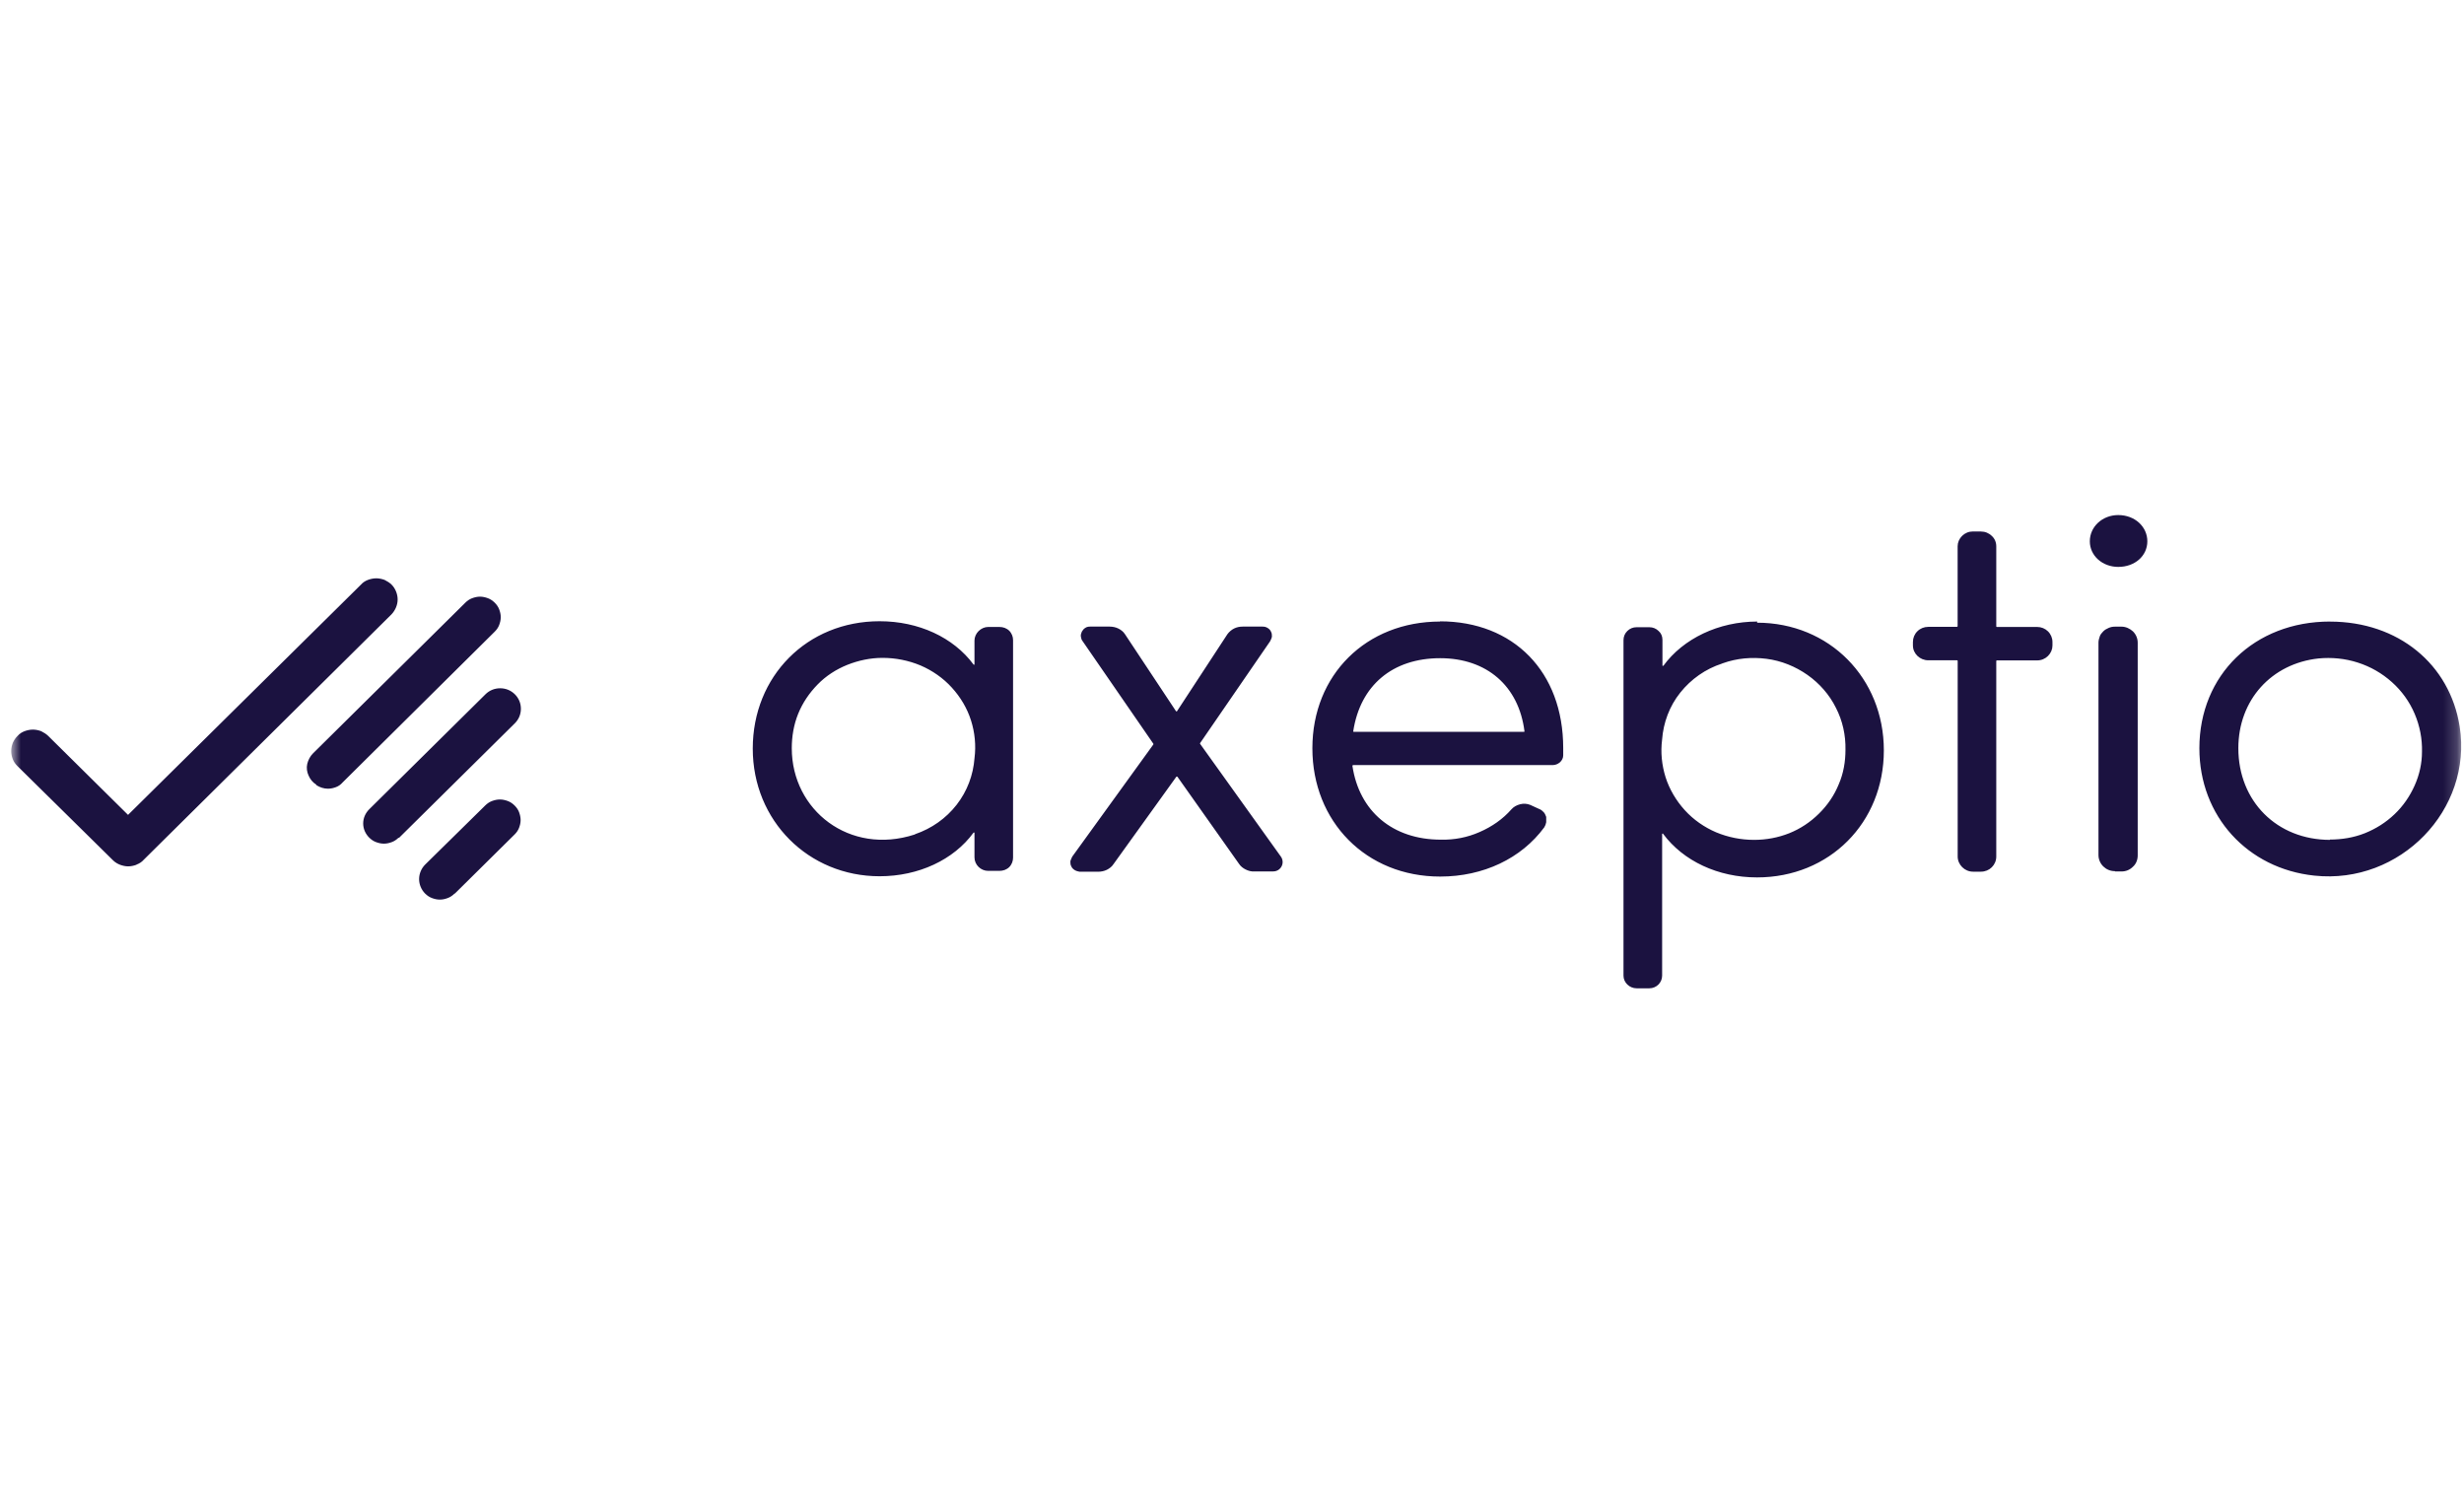 <svg width="177" height="108" viewBox="0 0 177 108" fill="none" xmlns="http://www.w3.org/2000/svg">
<g clip-path="url(#clip0_3956_25849)">
<mask id="mask0_3956_25849" style="mask-type:luminance" maskUnits="userSpaceOnUse" x="0" y="0" width="177" height="108">
<path d="M176.8 0H0.8V108H176.8V0Z" fill="white"/>
</mask>
<g mask="url(#mask0_3956_25849)">
<path d="M9.819 62.104C10.002 62.036 10.186 61.923 10.323 61.764L28.128 44.128C28.403 43.833 28.564 43.448 28.564 43.063C28.564 42.677 28.403 42.269 28.128 41.997C27.991 41.861 27.808 41.748 27.624 41.657C27.441 41.59 27.235 41.544 27.029 41.544C26.822 41.544 26.616 41.59 26.433 41.657C26.25 41.725 26.066 41.839 25.929 41.997L9.197 58.538L3.462 52.865C3.324 52.729 3.141 52.616 2.958 52.525C2.774 52.457 2.568 52.412 2.362 52.412C2.156 52.412 1.949 52.457 1.766 52.525C1.583 52.593 1.4 52.706 1.262 52.865C1.125 53.001 1.01 53.16 0.919 53.364C0.85 53.545 0.804 53.749 0.804 53.953C0.804 54.157 0.85 54.361 0.919 54.542C0.987 54.723 1.102 54.882 1.262 55.041L8.124 61.806C8.261 61.942 8.445 62.055 8.628 62.123C8.811 62.191 9.017 62.236 9.201 62.236C9.407 62.236 9.613 62.191 9.796 62.123L9.819 62.1V62.104ZM22.737 56.408C22.989 56.567 23.264 56.657 23.561 56.657C23.768 56.657 23.951 56.612 24.134 56.544C24.317 56.476 24.478 56.363 24.615 56.204L35.536 45.378C35.673 45.242 35.788 45.084 35.857 44.902C35.925 44.721 35.971 44.54 35.971 44.336C35.971 44.132 35.925 43.95 35.857 43.769C35.788 43.588 35.673 43.429 35.536 43.293C35.398 43.157 35.238 43.044 35.055 42.976C34.871 42.908 34.688 42.862 34.482 42.862C34.276 42.862 34.093 42.908 33.909 42.976C33.726 43.044 33.566 43.157 33.428 43.293L22.485 54.119C22.279 54.323 22.141 54.595 22.072 54.867C22.004 55.161 22.049 55.456 22.164 55.706C22.279 55.977 22.462 56.204 22.714 56.363L22.737 56.408ZM32.672 64.193L36.964 59.947C37.101 59.812 37.216 59.653 37.285 59.471C37.353 59.29 37.399 59.109 37.399 58.905C37.399 58.724 37.353 58.52 37.285 58.338C37.216 58.157 37.101 57.998 36.964 57.862C36.827 57.726 36.666 57.613 36.483 57.545C36.3 57.477 36.116 57.432 35.91 57.432C35.704 57.432 35.521 57.477 35.337 57.545C35.154 57.613 34.994 57.726 34.856 57.862L30.541 62.108C30.267 62.38 30.106 62.765 30.106 63.151C30.106 63.536 30.267 63.921 30.541 64.193C30.679 64.329 30.839 64.442 31.023 64.51C31.206 64.579 31.389 64.624 31.595 64.624C31.802 64.624 31.985 64.579 32.168 64.51C32.351 64.442 32.512 64.329 32.649 64.193H32.672ZM28.655 60.197L36.983 51.958C37.258 51.686 37.418 51.324 37.418 50.916C37.418 50.508 37.258 50.145 36.983 49.873C36.708 49.601 36.342 49.443 35.929 49.443C35.517 49.443 35.15 49.601 34.875 49.873L26.524 58.134C26.25 58.406 26.089 58.769 26.089 59.154C26.089 59.539 26.25 59.902 26.524 60.174C26.662 60.31 26.822 60.423 27.006 60.491C27.189 60.559 27.372 60.605 27.578 60.605C27.785 60.605 27.968 60.559 28.151 60.491C28.334 60.423 28.495 60.31 28.632 60.174L28.655 60.197ZM70.001 47.735C70.001 47.735 69.955 47.781 69.932 47.735C68.485 45.782 65.984 44.627 63.185 44.627C57.976 44.627 54.074 48.578 54.074 53.775C54.074 58.973 58.091 62.947 63.185 62.947C65.984 62.947 68.507 61.768 69.932 59.815C69.955 59.793 70.001 59.815 70.001 59.815V61.587C70.001 62.131 70.459 62.561 70.986 62.561H71.787C71.925 62.561 72.04 62.539 72.177 62.493C72.291 62.448 72.406 62.38 72.498 62.289C72.589 62.199 72.658 62.085 72.704 61.972C72.75 61.859 72.773 61.723 72.773 61.609V45.99C72.773 45.854 72.75 45.741 72.704 45.627C72.658 45.514 72.589 45.401 72.498 45.31C72.406 45.219 72.291 45.151 72.177 45.106C72.062 45.061 71.925 45.038 71.787 45.038H70.986C70.734 45.038 70.482 45.151 70.298 45.333C70.115 45.514 70.001 45.764 70.001 46.013V47.762V47.739V47.735ZM65.709 59.947C61.027 61.47 56.877 58.199 56.877 53.753C56.877 52.914 57.014 52.072 57.335 51.278C57.656 50.485 58.137 49.779 58.736 49.167C59.332 48.555 60.069 48.079 60.871 47.758C61.673 47.441 62.524 47.259 63.395 47.259C64.334 47.259 65.254 47.441 66.125 47.803C66.972 48.166 67.755 48.71 68.374 49.394C68.992 50.073 69.473 50.87 69.752 51.754C70.027 52.616 70.119 53.549 70.004 54.455C69.913 55.679 69.477 56.839 68.718 57.813C67.958 58.788 66.927 59.517 65.735 59.925L65.712 59.947H65.709ZM103.453 44.649C98.13 44.649 94.274 48.487 94.274 53.753C94.274 59.018 98.13 62.969 103.453 62.969C106.55 62.969 109.28 61.674 110.933 59.43C111.002 59.317 111.048 59.203 111.071 59.067V58.682C111.025 58.569 110.979 58.433 110.887 58.342C110.796 58.251 110.704 58.161 110.567 58.115L109.925 57.821C109.696 57.73 109.444 57.708 109.192 57.776C108.94 57.843 108.734 57.957 108.573 58.138C107.955 58.841 107.176 59.385 106.279 59.774C105.408 60.159 104.465 60.34 103.503 60.318C100.039 60.318 97.63 58.274 97.149 55.007C97.149 55.007 97.172 54.961 97.195 54.961H111.536C111.72 54.961 111.903 54.893 112.063 54.757C112.201 54.621 112.292 54.463 112.292 54.259V53.737C112.292 48.268 108.738 44.634 103.434 44.634L103.457 44.657L103.453 44.649ZM103.453 47.282C106.802 47.282 109.097 49.28 109.509 52.525C109.509 52.548 109.509 52.57 109.486 52.57H97.233C97.233 52.57 97.187 52.548 97.21 52.525C97.714 49.235 100.032 47.282 103.453 47.282ZM126.237 44.649C123.461 44.649 120.914 45.873 119.49 47.826H119.421V45.964C119.421 45.714 119.33 45.488 119.146 45.329C118.963 45.148 118.734 45.057 118.482 45.057H117.562C117.31 45.057 117.081 45.148 116.897 45.329C116.714 45.51 116.623 45.737 116.623 45.986V70.09C116.623 70.588 117.058 70.996 117.562 70.996H118.482C118.986 70.996 119.398 70.588 119.398 70.09V59.898C119.398 59.898 119.467 59.853 119.467 59.898C120.914 61.851 123.415 63.03 126.214 63.03C131.423 63.03 135.325 59.101 135.325 53.904C135.325 48.706 131.403 44.732 126.214 44.732L126.237 44.642V44.649ZM123.759 47.645C124.767 47.282 125.848 47.191 126.902 47.327C127.955 47.463 128.967 47.871 129.838 48.483C130.708 49.095 131.423 49.915 131.881 50.844C132.362 51.773 132.591 52.82 132.568 53.862C132.568 54.701 132.431 55.543 132.087 56.336C131.766 57.13 131.285 57.836 130.663 58.448C130.044 59.06 129.33 59.536 128.528 59.857C127.726 60.174 126.875 60.333 126.004 60.333C125.065 60.333 124.145 60.151 123.274 59.789C122.426 59.426 121.644 58.882 121.025 58.199C120.407 57.519 119.922 56.699 119.647 55.838C119.372 54.954 119.28 54.043 119.395 53.137C119.486 51.913 119.922 50.731 120.701 49.756C121.479 48.782 122.514 48.053 123.706 47.667L123.751 47.645H123.759ZM142.297 38.178H141.724C141.427 38.178 141.152 38.292 140.946 38.496C140.739 38.7 140.625 38.972 140.625 39.244V44.985C140.625 44.985 140.602 45.031 140.579 45.031H138.513C138.215 45.031 137.94 45.144 137.734 45.348C137.528 45.552 137.414 45.824 137.414 46.118V46.368C137.414 46.957 137.918 47.433 138.517 47.433H140.583C140.583 47.433 140.629 47.433 140.629 47.478V61.53C140.629 62.119 141.133 62.618 141.728 62.618H142.301C142.599 62.618 142.874 62.505 143.08 62.301C143.286 62.097 143.401 61.825 143.401 61.53V47.486C143.401 47.486 143.401 47.441 143.447 47.441H146.337C146.635 47.441 146.91 47.327 147.116 47.123C147.322 46.919 147.437 46.647 147.437 46.375V46.126C147.437 45.831 147.322 45.559 147.116 45.355C146.91 45.151 146.635 45.038 146.337 45.038H143.447C143.447 45.038 143.401 45.038 143.401 44.993V39.248C143.401 38.953 143.286 38.681 143.08 38.5C142.874 38.296 142.599 38.182 142.301 38.182L142.297 38.178ZM152.164 37C151.018 37 150.121 37.839 150.121 38.885C150.121 39.931 151.037 40.724 152.164 40.724C153.359 40.724 154.253 39.931 154.253 38.885C154.253 37.839 153.359 37 152.164 37ZM151.935 62.603H152.393C152.714 62.603 152.989 62.49 153.218 62.263C153.447 62.059 153.561 61.764 153.561 61.447V46.171C153.561 45.877 153.447 45.582 153.218 45.355C152.989 45.151 152.714 45.016 152.393 45.016H151.935C151.774 45.016 151.637 45.038 151.477 45.106C151.316 45.174 151.202 45.242 151.087 45.355C150.973 45.469 150.881 45.582 150.835 45.718C150.789 45.854 150.743 46.013 150.743 46.149V61.424C150.743 62.059 151.27 62.58 151.916 62.58L151.939 62.603H151.935ZM167.376 44.649C161.939 44.649 157.991 48.487 157.991 53.753C157.991 58.633 161.454 62.399 166.25 62.901C172.42 63.559 177.629 58.157 176.689 52.189C175.979 47.716 172.283 44.653 167.372 44.653L167.376 44.649ZM167.376 60.333C163.566 60.333 160.79 57.564 160.79 53.749C160.79 50.277 163.176 47.667 166.548 47.301C167.487 47.21 168.453 47.301 169.369 47.596C170.286 47.89 171.114 48.366 171.825 49.004C172.535 49.639 173.089 50.413 173.455 51.275C173.822 52.136 174.005 53.069 173.982 53.998C173.982 54.837 173.799 55.656 173.455 56.427C173.111 57.197 172.63 57.904 172.008 58.493C171.389 59.082 170.675 59.536 169.873 59.857C169.072 60.174 168.22 60.31 167.372 60.31V60.333H167.376ZM90.673 45.012H89.272C89.043 45.012 88.836 45.057 88.653 45.148C88.47 45.238 88.287 45.397 88.172 45.556L84.548 51.093C84.548 51.093 84.503 51.116 84.48 51.093L80.81 45.556C80.696 45.374 80.512 45.238 80.329 45.148C80.146 45.057 79.917 45.012 79.711 45.012H78.309C78.195 45.012 78.057 45.034 77.966 45.102C77.851 45.17 77.782 45.261 77.714 45.374C77.668 45.488 77.622 45.601 77.645 45.737C77.668 45.873 77.691 45.964 77.782 46.077L82.853 53.431V53.477L77.026 61.534C77.026 61.534 76.912 61.761 76.889 61.874C76.889 61.987 76.889 62.123 76.957 62.236C77.003 62.35 77.095 62.441 77.209 62.508C77.324 62.577 77.439 62.599 77.553 62.622H78.886C79.092 62.622 79.321 62.577 79.504 62.486C79.688 62.395 79.871 62.259 79.986 62.078L84.506 55.792H84.575L89.004 62.055C89.119 62.236 89.302 62.373 89.486 62.463C89.669 62.554 89.898 62.622 90.104 62.599H91.46C92.01 62.599 92.33 61.987 92.01 61.534L86.206 53.431V53.386L91.231 46.077C91.231 46.077 91.345 45.873 91.368 45.737C91.368 45.624 91.368 45.488 91.299 45.374C91.254 45.261 91.162 45.17 91.047 45.102C90.933 45.034 90.818 45.012 90.681 45.012H90.673Z" fill="#1B1240"/>
</g>
</g>
<defs>
<clipPath id="clip0_3956_25849">
<rect width="177" height="108" fill="white"/>
</clipPath>
</defs>
</svg>
